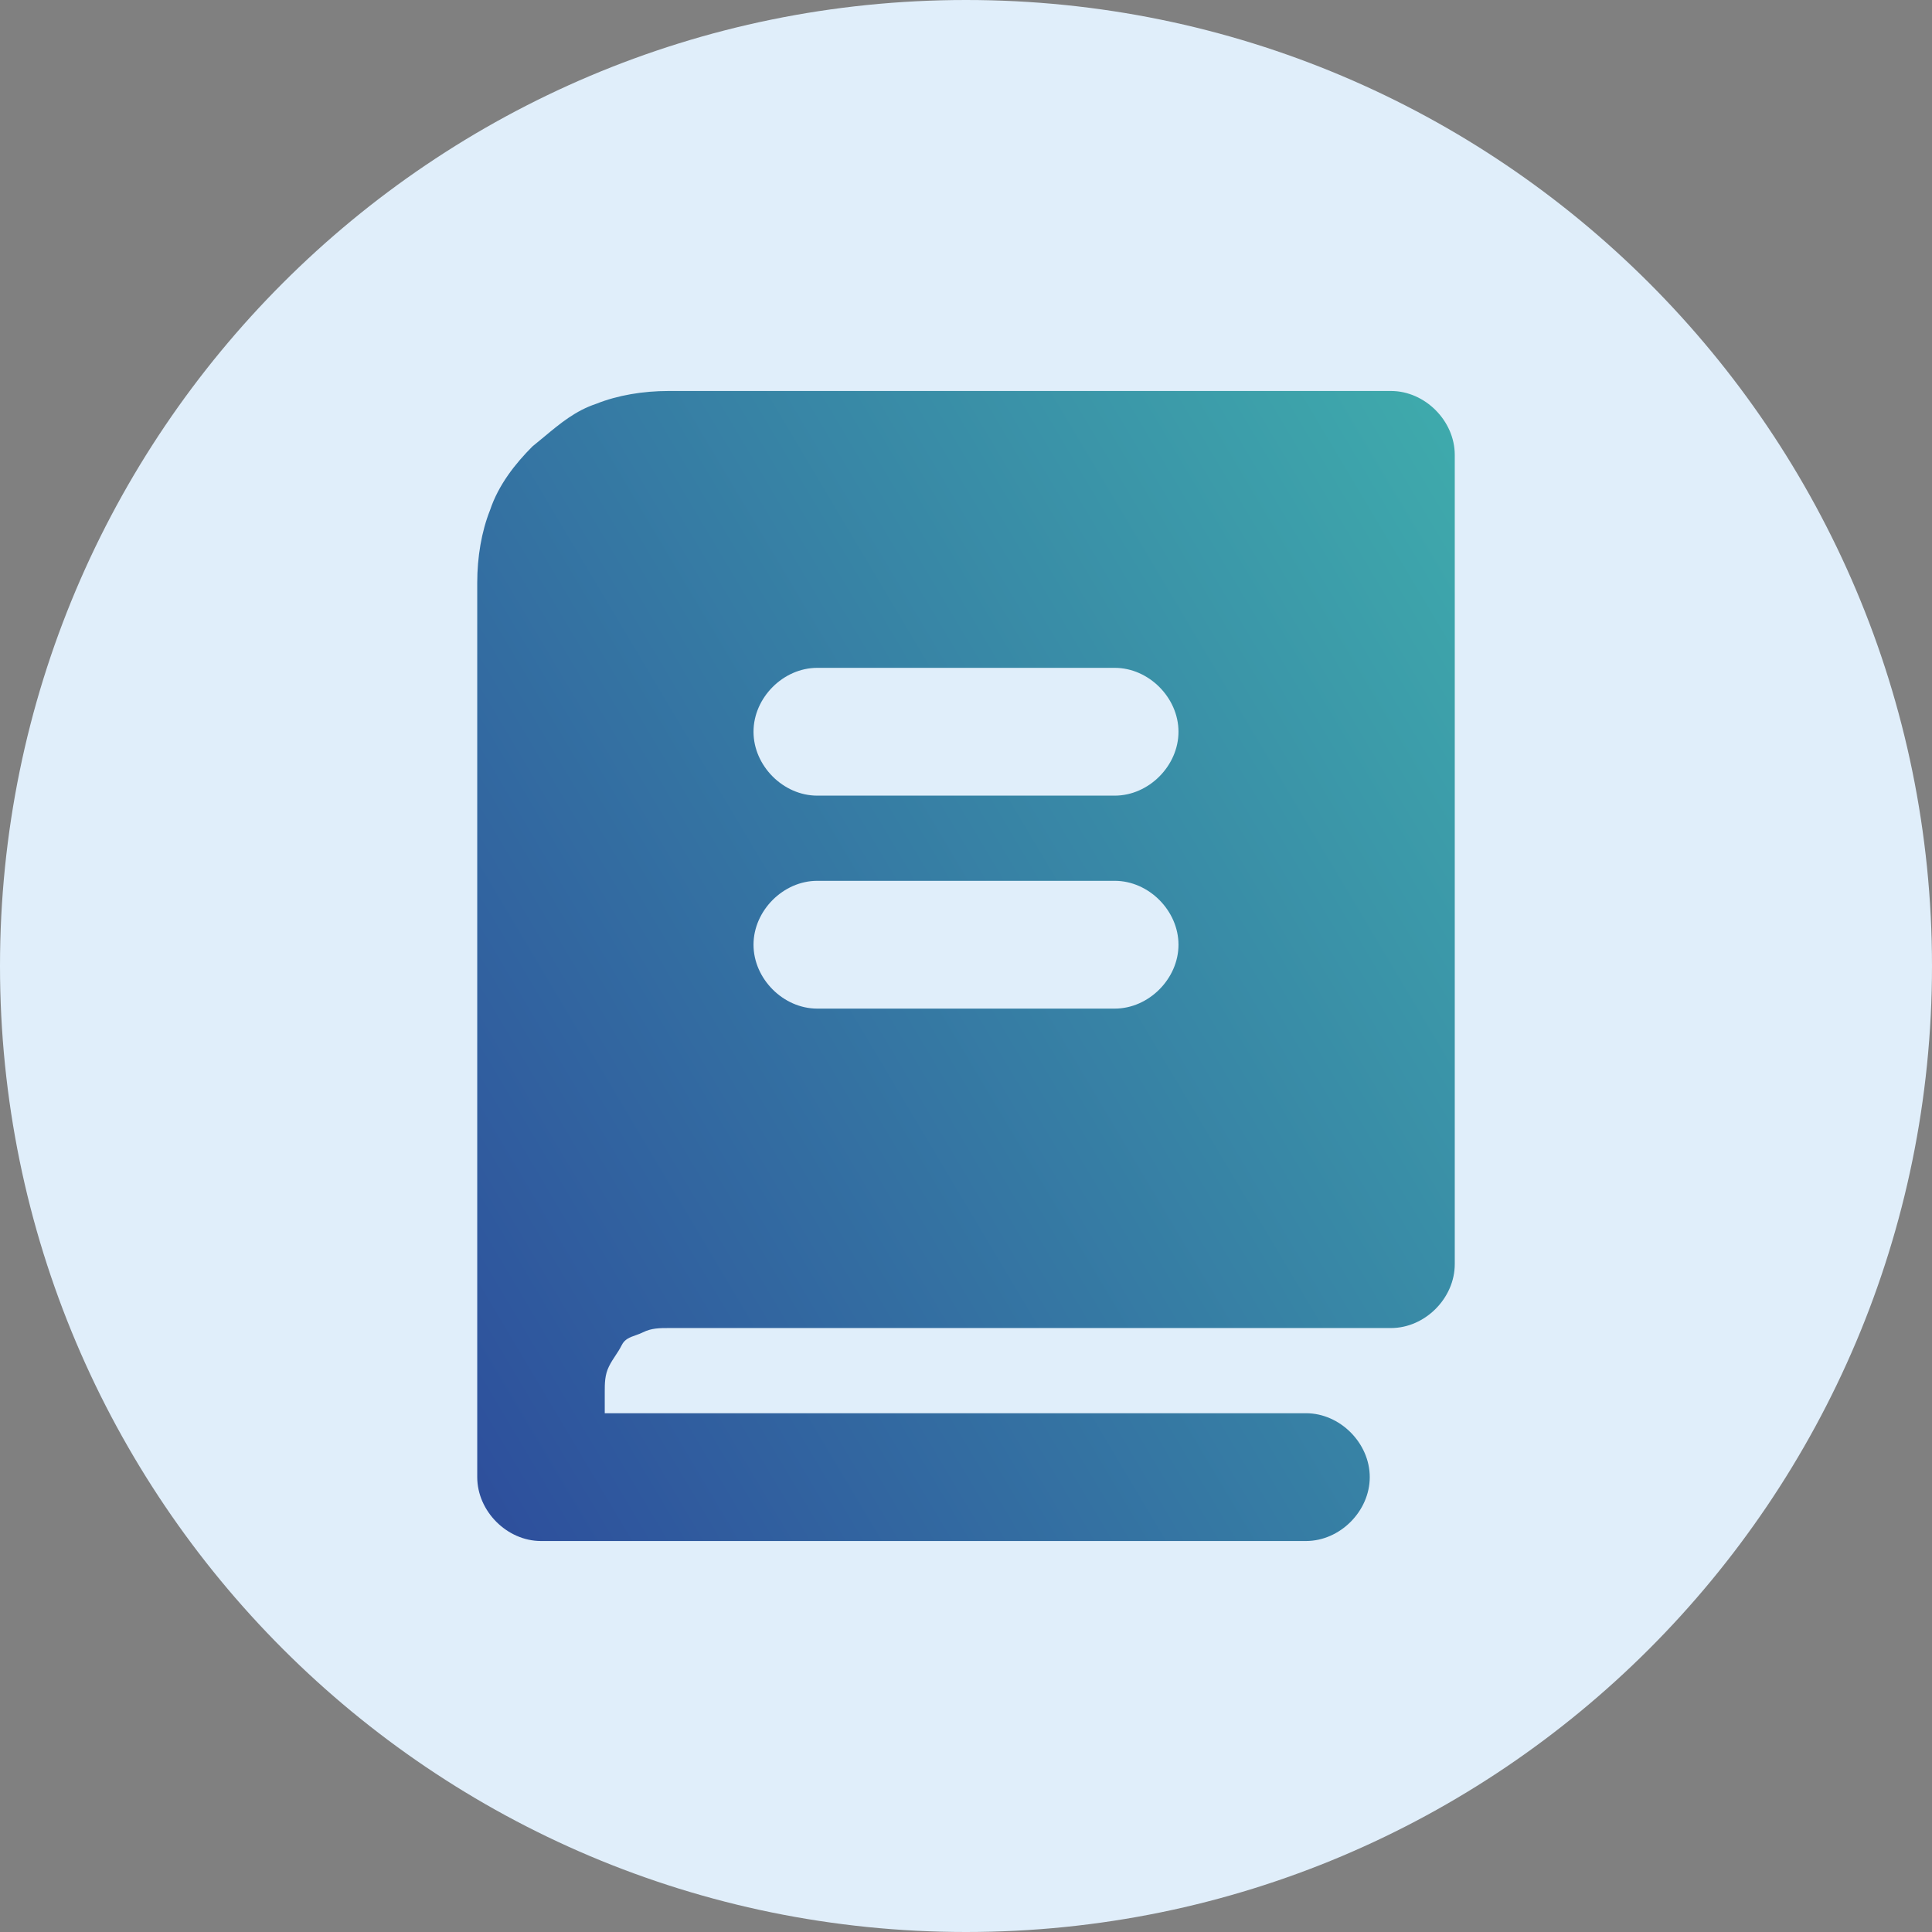 <svg width="56" height="56" viewBox="0 0 56 56" fill="none" xmlns="http://www.w3.org/2000/svg">
<rect x="0" y="0" width="56" height="56" fill="#808080" stroke="none"/>
<path d="M0 28C0 12.536 12.536 0 28 0C43.464 0 56 12.536 56 28C56 43.464 43.464 56 28 56C12.536 56 0 43.464 0 28Z" fill="#E0EEFA"/>
<path fill-rule="evenodd" clip-rule="evenodd" d="M19.377 11.333H40.319C41.304 11.333 42.167 12.198 42.167 13.185V36.642C42.167 37.63 41.304 38.494 40.319 38.494H19.377C19.13 38.494 18.884 38.494 18.638 38.617C18.564 38.654 18.491 38.68 18.42 38.705C18.255 38.763 18.108 38.815 18.022 38.988C17.96 39.111 17.898 39.204 17.837 39.296C17.775 39.389 17.714 39.481 17.652 39.605C17.529 39.852 17.529 40.099 17.529 40.346V40.963H37.855C38.841 40.963 39.703 41.827 39.703 42.815C39.703 43.803 38.841 44.667 37.855 44.667H15.681C14.696 44.667 13.833 43.803 13.833 42.815V40.346V16.889C13.833 16.148 13.957 15.407 14.203 14.79C14.449 14.049 14.942 13.432 15.435 12.938C15.549 12.847 15.658 12.756 15.766 12.666C16.241 12.27 16.68 11.905 17.283 11.704C17.898 11.457 18.638 11.333 19.377 11.333ZM23.688 23.062H32.312C33.297 23.062 34.159 22.198 34.159 21.21C34.159 20.222 33.297 19.358 32.312 19.358H23.688C22.703 19.358 21.841 20.222 21.841 21.21C21.841 22.198 22.703 23.062 23.688 23.062ZM23.688 29.235H32.312C33.297 29.235 34.159 28.37 34.159 27.383C34.159 26.395 33.297 25.531 32.312 25.531H23.688C22.703 25.531 21.841 26.395 21.841 27.383C21.841 28.37 22.703 29.235 23.688 29.235Z" fill="url(#paint0_linear_90_2186)"/>
<defs>
<linearGradient id="paint0_linear_90_2186" x1="48.232" y1="11.333" x2="3.703" y2="37.836" gradientUnits="userSpaceOnUse">
<stop stop-color="#41B7AE"/>
<stop offset="1" stop-color="#2B429A"/>
</linearGradient>
</defs>
</svg>
